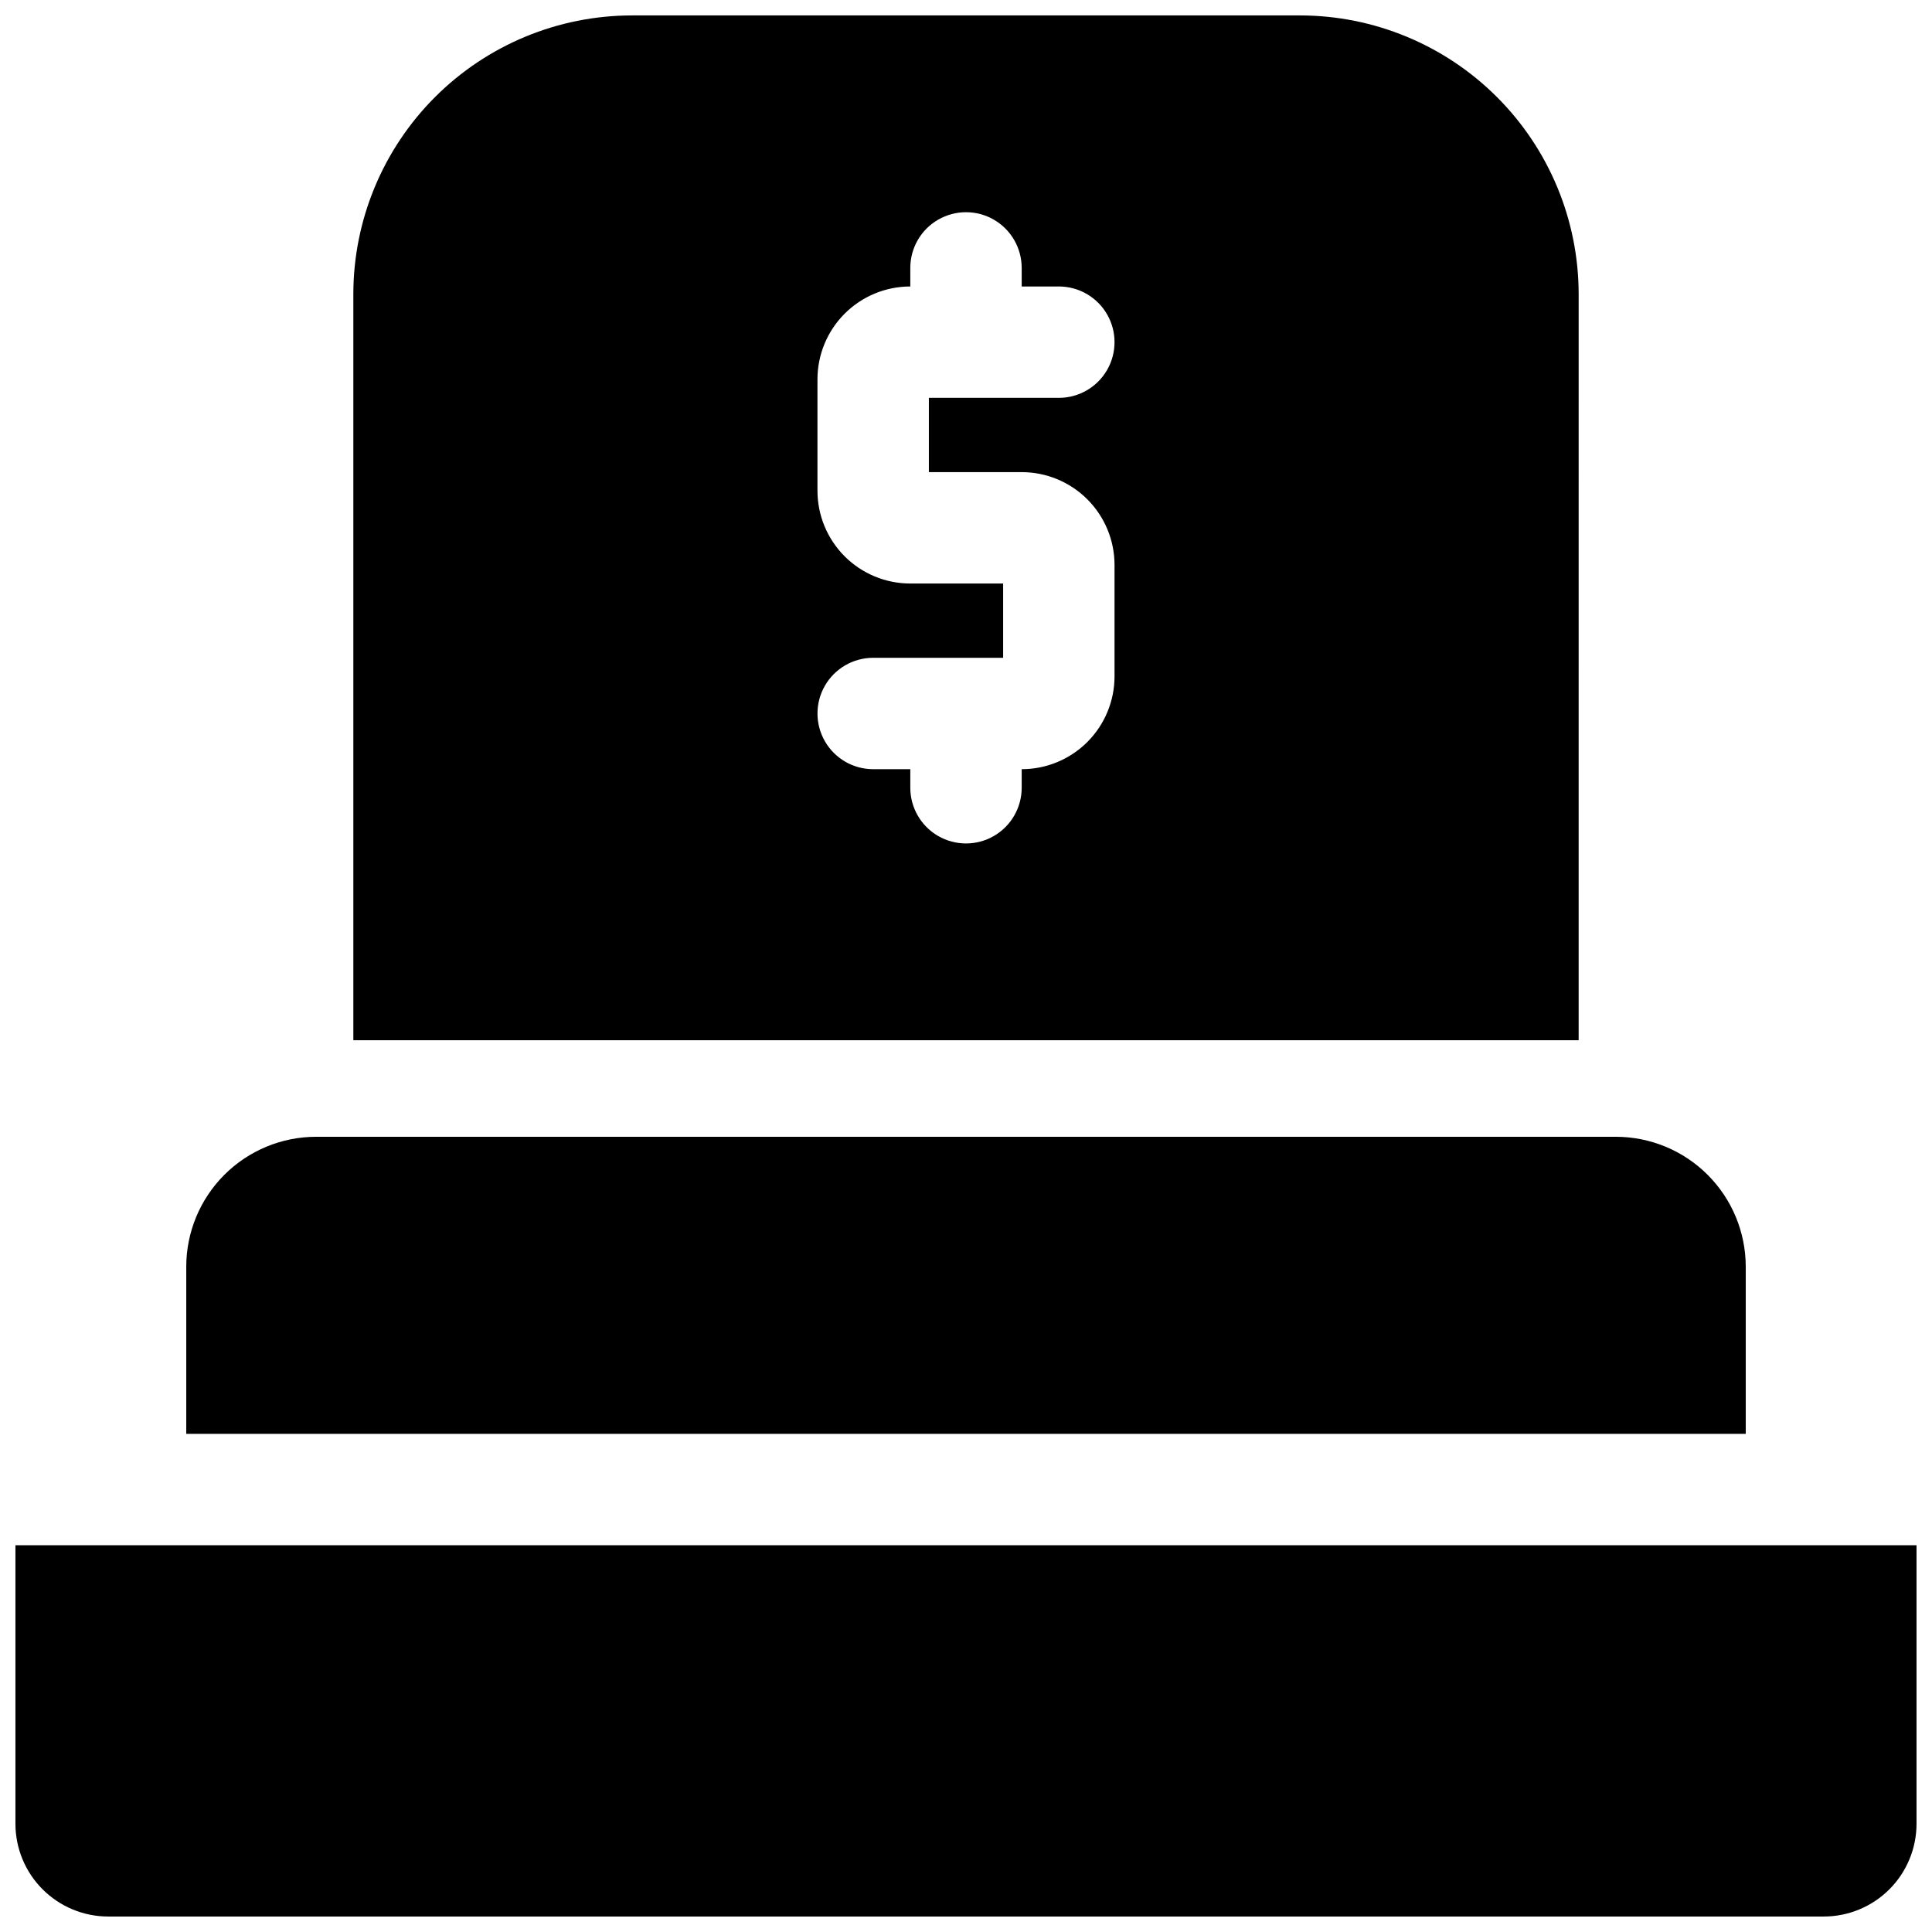 <?xml version="1.0" encoding="UTF-8"?>
<!-- Uploaded to: SVG Repo, www.svgrepo.com, Generator: SVG Repo Mixer Tools -->
<svg width="800px" height="800px" version="1.1" viewBox="144 144 512 512" xmlns="http://www.w3.org/2000/svg">
 <defs>
  <clipPath id="b">
   <path d="m237 148.09h326v271.91h-326z"/>
  </clipPath>
  <clipPath id="a">
   <path d="m148.09 553h503.81v98.902h-503.81z"/>
  </clipPath>
 </defs>
 <g clip-path="url(#b)">
  <path d="m562.36 221.89c-0.023-19.566-7.809-38.324-21.641-52.16-13.836-13.836-32.594-21.617-52.16-21.641h-177.12c-19.566 0.023-38.324 7.805-52.156 21.641-13.836 13.836-21.621 32.594-21.645 52.16v197.79h324.72zm-147.6 47.23c6.523 0 12.781 2.594 17.395 7.207 4.613 4.613 7.207 10.871 7.207 17.395v29.52c0 6.523-2.594 12.781-7.207 17.395-4.613 4.613-10.871 7.207-17.395 7.207v4.922-0.004c0 5.273-2.812 10.148-7.379 12.785s-10.195 2.637-14.762 0c-4.566-2.637-7.379-7.512-7.379-12.785v-4.922l-9.84 0.004c-5.273 0-10.145-2.816-12.781-7.383-2.637-4.566-2.637-10.191 0-14.758 2.637-4.566 7.508-7.379 12.781-7.379h34.441v-19.684h-24.602c-6.523 0-12.781-2.59-17.395-7.203-4.613-4.613-7.207-10.871-7.207-17.395v-29.52c0-6.527 2.594-12.781 7.207-17.395 4.613-4.613 10.871-7.207 17.395-7.207v-4.918c0-5.273 2.812-10.148 7.379-12.785 4.566-2.637 10.195-2.637 14.762 0 4.566 2.637 7.379 7.512 7.379 12.785v4.922h9.84v-0.004c5.273 0 10.148 2.812 12.785 7.379 2.637 4.566 2.637 10.195 0 14.762-2.637 4.566-7.512 7.379-12.785 7.379h-34.438v19.68z"/>
 </g>
 <path d="m606.64 479.7c0-9.133-3.629-17.895-10.09-24.352-6.457-6.461-15.219-10.09-24.352-10.09h-344.4c-9.133 0-17.895 3.629-24.352 10.09-6.457 6.457-10.086 15.219-10.086 24.352v44.281h413.28z"/>
 <g clip-path="url(#a)">
  <path d="m148.09 553.5v73.801c0 6.523 2.59 12.781 7.207 17.395 4.613 4.613 10.867 7.203 17.395 7.203h454.61c6.523 0 12.781-2.59 17.395-7.203s7.203-10.871 7.203-17.395v-73.801z"/>
 </g>
</svg>